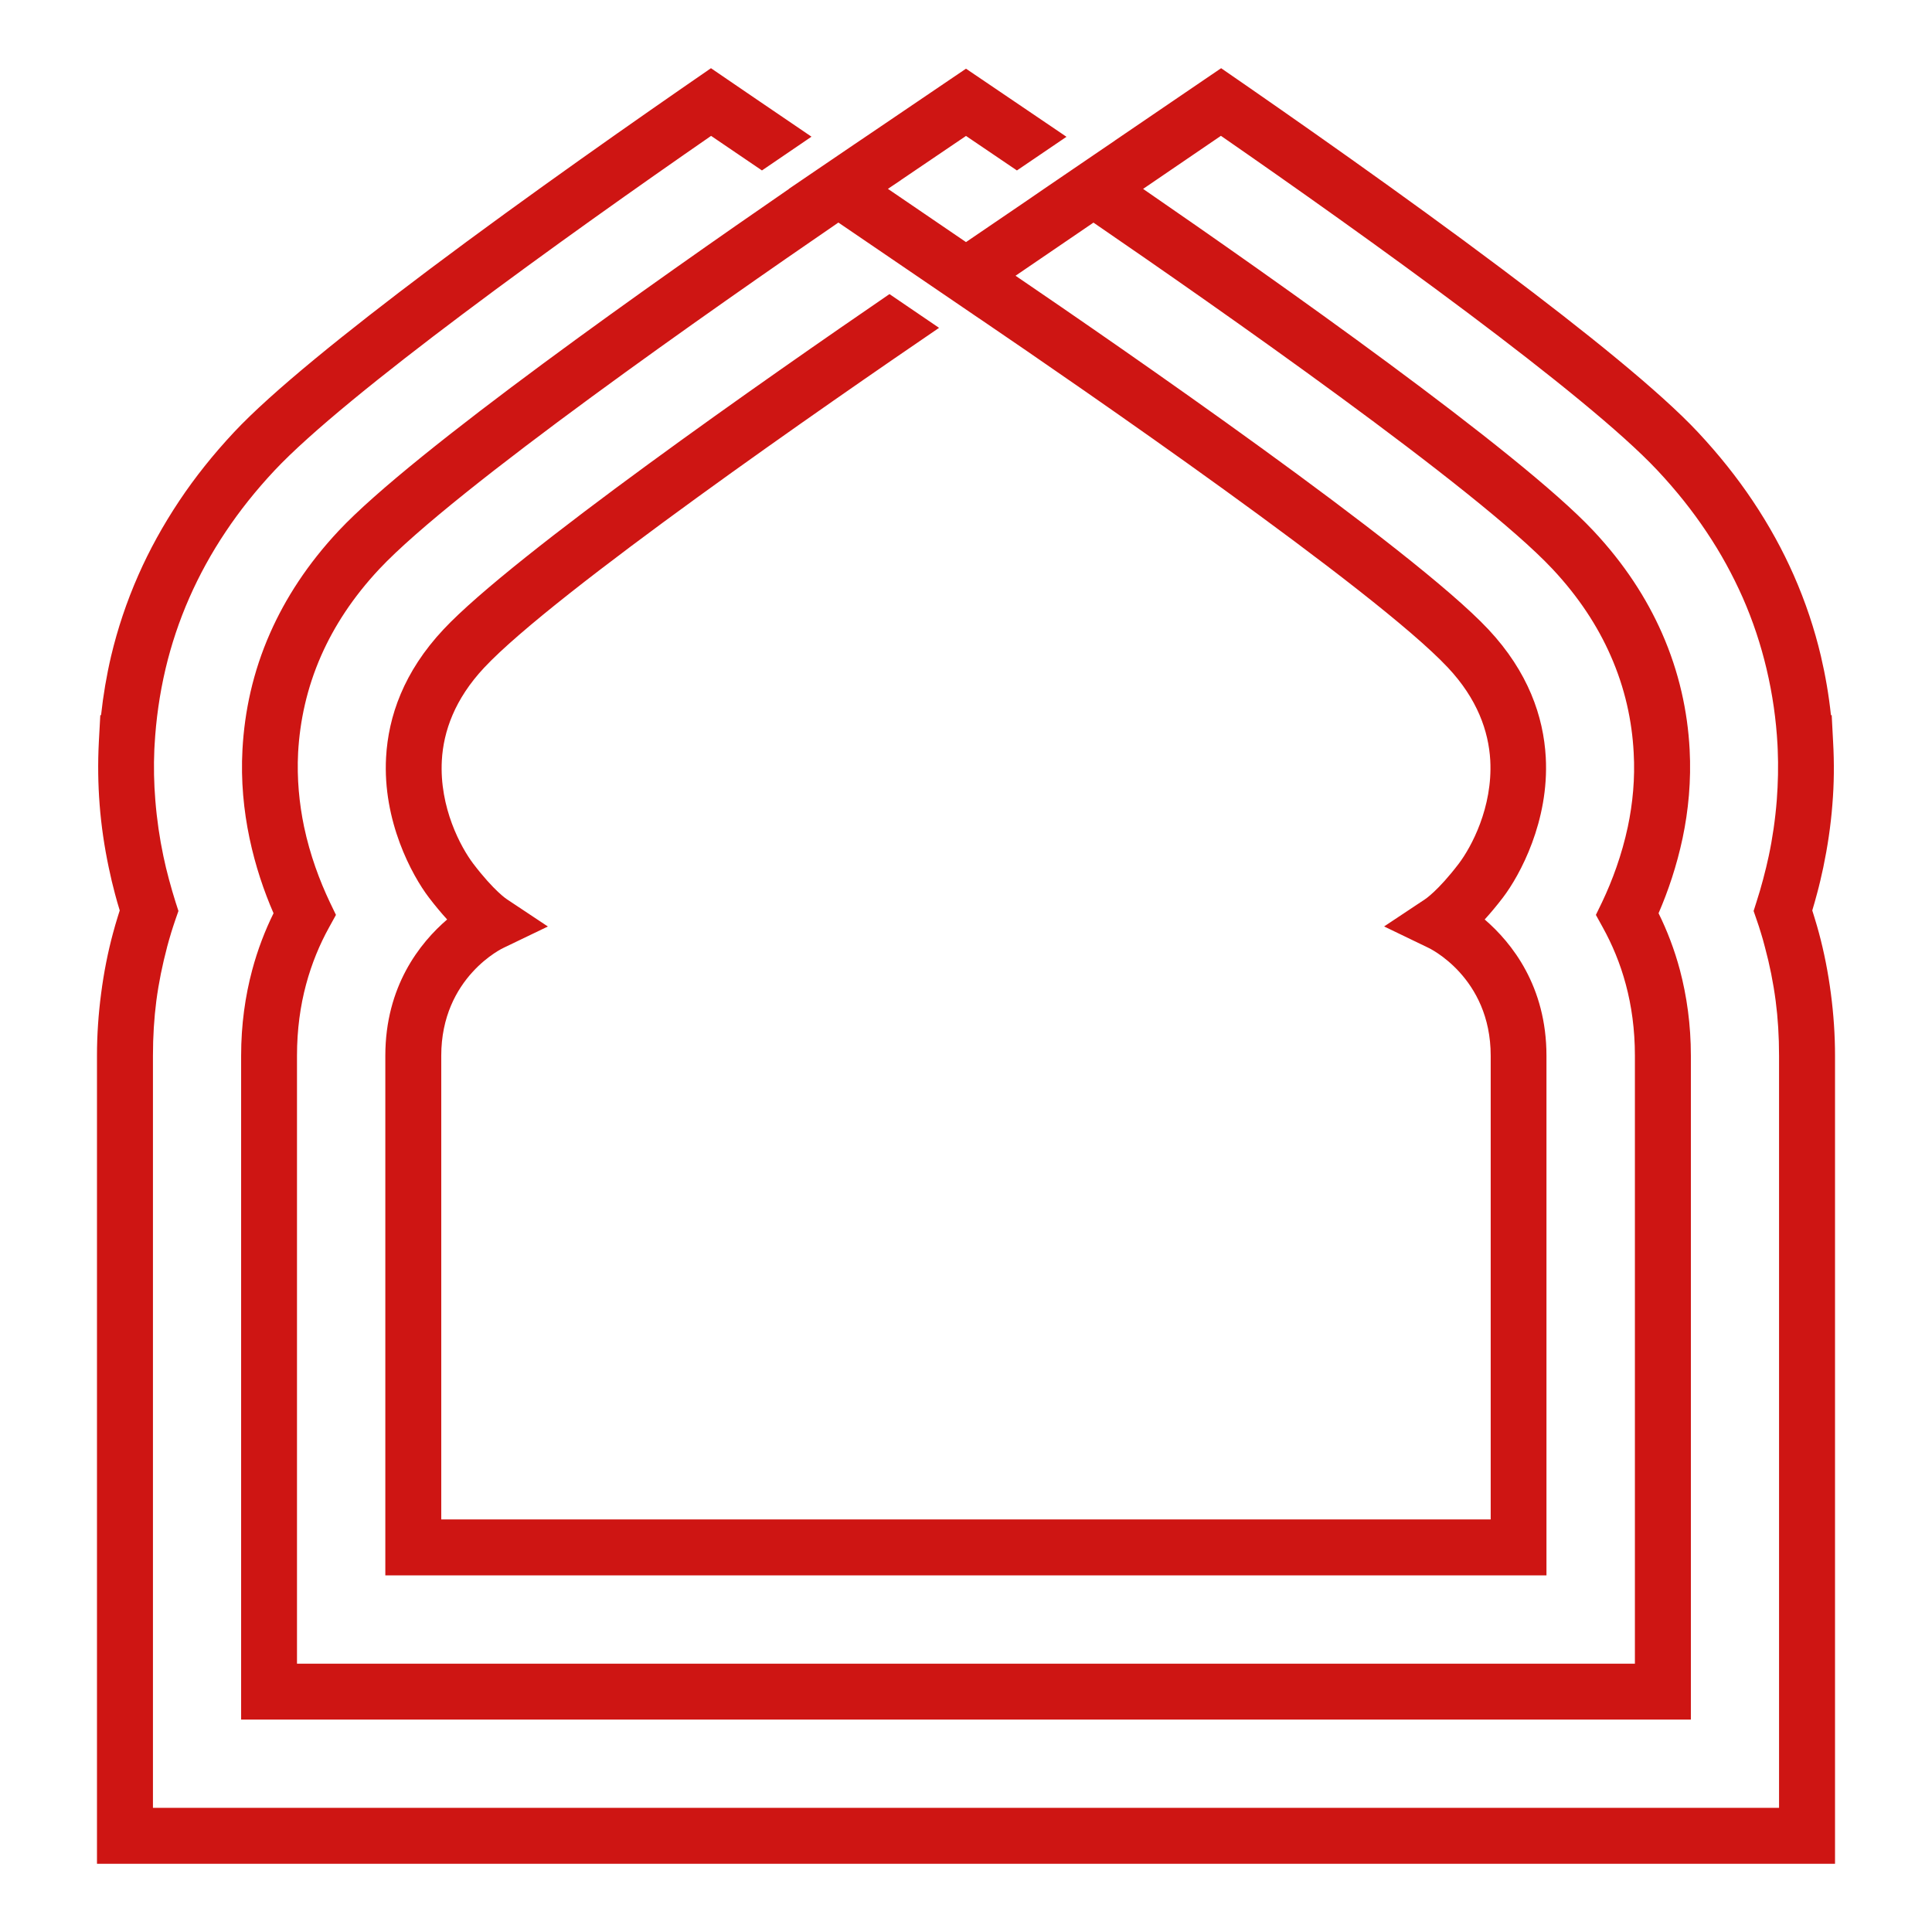 <?xml version="1.0" encoding="utf-8"?>
<!-- Generator: Adobe Illustrator 16.0.0, SVG Export Plug-In . SVG Version: 6.00 Build 0)  -->
<!DOCTYPE svg PUBLIC "-//W3C//DTD SVG 1.1//EN" "http://www.w3.org/Graphics/SVG/1.1/DTD/svg11.dtd">
<svg version="1.1" id="Calque_1" xmlns="http://www.w3.org/2000/svg" xmlns:xlink="http://www.w3.org/1999/xlink" x="0px" y="0px"
	 width="36px" height="36px" viewBox="0 0 36 36" enable-background="new 0 0 36 36" xml:space="preserve">
<path fill="#CE1513" d="M4.359,8.055c0.708-0.757,2.103-1.877,3.646-3.038c1.839-1.38,3.895-2.818,5.243-3.746l0.294,0.201
	l0.626,0.427l0.953,0.648l-0.923,0.629L13.25,2.532c-1.308,0.905-3.048,2.134-4.622,3.316C7.13,6.973,5.783,8.055,5.116,8.766
	C4.764,9.142,4.462,9.523,4.206,9.907c-0.269,0.401-0.493,0.812-0.675,1.225c-0.194,0.44-0.341,0.886-0.446,1.329
	c-0.113,0.479-0.178,0.953-0.204,1.415l-0.005,0.087c-0.014,0.32-0.007,0.635,0.018,0.944l0,0c0.029,0.367,0.081,0.716,0.15,1.044
	c0.029,0.141,0.065,0.289,0.105,0.437c0.041,0.153,0.083,0.296,0.123,0.423l0.053,0.164l-0.057,0.163
	c-0.027,0.08-0.055,0.164-0.082,0.252v0.002c-0.025,0.081-0.05,0.169-0.074,0.259v0.002c-0.085,0.322-0.154,0.655-0.199,0.997
	c-0.041,0.32-0.063,0.66-0.063,1.023v9.161v2.688v2.164h2.166h2.687H18h10.298h2.688h2.164v-2.164v-2.688v-9.161
	c0-0.363-0.021-0.703-0.063-1.023c-0.045-0.342-0.112-0.675-0.199-0.997c-0.029-0.113-0.054-0.2-0.074-0.263
	c-0.026-0.089-0.054-0.172-0.082-0.252l-0.056-0.163l0.052-0.164c0.044-0.138,0.088-0.283,0.127-0.433v-0.001
	c0.04-0.147,0.073-0.288,0.103-0.427c0.07-0.328,0.121-0.677,0.15-1.044l0,0c0.023-0.31,0.031-0.626,0.017-0.946l-0.004-0.085
	c-0.025-0.461-0.091-0.935-0.205-1.415c-0.105-0.443-0.251-0.889-0.445-1.329c-0.184-0.414-0.406-0.824-0.676-1.225
	c-0.256-0.384-0.559-0.766-0.911-1.141c-0.666-0.711-2.013-1.793-3.511-2.918c-1.576-1.182-3.315-2.411-4.623-3.316l-1.45,0.989
	c2.411,1.66,7.006,4.894,8.39,6.37c0.581,0.619,0.993,1.261,1.277,1.904c0.323,0.732,0.479,1.466,0.517,2.171
	c0.031,0.583-0.023,1.139-0.131,1.652c-0.11,0.519-0.271,0.991-0.448,1.4c0.158,0.32,0.295,0.673,0.398,1.059
	c0.127,0.482,0.204,1.014,0.204,1.597v9.161v2.688v0.52h-0.52h-2.688H18H7.702H5.015H4.493v-0.52v-2.688v-9.161
	c0-0.583,0.077-1.115,0.206-1.597c0.103-0.385,0.24-0.739,0.398-1.059c-0.178-0.409-0.339-0.881-0.448-1.4
	c-0.108-0.514-0.163-1.069-0.131-1.652c0.039-0.705,0.192-1.439,0.516-2.171c0.284-0.643,0.697-1.285,1.277-1.904
	c1.383-1.476,5.979-4.709,8.391-6.37l-0.001-0.002l0.532-0.362c0.581-0.396,0.949-0.644,0.976-0.662l0.009-0.006l1.491-1.011
	L18,1.28l0.291,0.197l1.492,1.011l0.009,0.006l0.08,0.055l-0.923,0.627L18,2.533l-1.21,0.82l-0.004,0.004l0,0l-0.241,0.162L18,4.511
	l1.103-0.751l0,0l0.351-0.241l0.923-0.629l0.397-0.27V2.619l1.057-0.72l0.627-0.427l0.296-0.201c1.347,0.928,3.401,2.365,5.24,3.746
	c1.544,1.16,2.939,2.281,3.646,3.038c0.388,0.415,0.727,0.841,1.017,1.274c0.309,0.461,0.561,0.923,0.765,1.385
	c0.222,0.503,0.389,1.009,0.507,1.508c0.086,0.367,0.149,0.736,0.188,1.104h0.014l0.026,0.493c0.023,0.404,0.018,0.795-0.013,1.168
	v0.002c-0.031,0.402-0.091,0.796-0.17,1.175c-0.037,0.171-0.074,0.333-0.115,0.482l0,0c-0.028,0.106-0.058,0.213-0.09,0.319
	l0.039,0.125c0.036,0.118,0.065,0.217,0.085,0.293c0.096,0.356,0.171,0.735,0.223,1.132c0.05,0.381,0.077,0.766,0.077,1.158v9.161
	v2.688v2.686v0.521h-0.521h-2.686h-2.688H18H7.702H5.015H2.327H1.807v-0.521v-2.686v-2.688v-9.161c0-0.392,0.027-0.777,0.077-1.158
	c0.051-0.397,0.127-0.776,0.223-1.132v0.001c0.026-0.098,0.055-0.198,0.086-0.298l0,0l0.038-0.121
	c-0.032-0.104-0.062-0.208-0.088-0.307c-0.041-0.154-0.081-0.319-0.117-0.494c-0.08-0.379-0.139-0.772-0.17-1.175v-0.002
	c-0.029-0.374-0.035-0.764-0.014-1.168l0.027-0.493h0.014c0.04-0.368,0.102-0.737,0.188-1.104c0.119-0.5,0.286-1.005,0.508-1.508
	c0.203-0.461,0.456-0.923,0.764-1.385C3.632,8.896,3.971,8.47,4.359,8.055L4.359,8.055z M16.371,4.657l-0.749-0.51
	C13.357,5.7,8.459,9.119,7.068,10.603c-0.492,0.525-0.843,1.069-1.082,1.61c-0.27,0.612-0.398,1.224-0.431,1.809
	c-0.025,0.486,0.021,0.952,0.111,1.384c0.111,0.525,0.289,1.002,0.479,1.403l0.115,0.239l-0.129,0.234
	c-0.173,0.313-0.322,0.668-0.428,1.063c-0.106,0.394-0.169,0.836-0.169,1.328v9.161V31h2.167H18h10.298h2.166v-2.166v-9.161
	c0-0.491-0.063-0.934-0.169-1.328c-0.105-0.395-0.256-0.75-0.429-1.063l-0.129-0.234l0.116-0.239c0.19-0.4,0.367-0.877,0.479-1.403
	c0.091-0.432,0.137-0.898,0.109-1.384c-0.031-0.585-0.16-1.197-0.431-1.809c-0.238-0.541-0.589-1.085-1.081-1.61
	c-1.391-1.484-6.289-4.902-8.554-6.455l-1.452,0.99c1.884,1.282,7.399,5.083,8.811,6.59c0.742,0.792,1.027,1.624,1.069,2.384
	c0.065,1.188-0.481,2.196-0.797,2.611c-0.122,0.16-0.237,0.296-0.341,0.41c0.506,0.436,1.151,1.245,1.151,2.54v9.161v0.521h-0.521
	H18H7.702H7.18v-0.521v-9.161c0-1.295,0.645-2.104,1.152-2.54c-0.104-0.114-0.219-0.25-0.341-0.41
	c-0.316-0.415-0.863-1.424-0.797-2.611c0.042-0.761,0.328-1.593,1.07-2.384c1.301-1.389,6.095-4.731,8.31-6.248l0.924,0.629
	c-1.999,1.363-7.173,4.94-8.476,6.332c-0.548,0.585-0.759,1.186-0.789,1.729c-0.048,0.877,0.354,1.618,0.585,1.923
	c0.391,0.513,0.63,0.666,0.631,0.666l0.76,0.505L9.386,17.66c-0.004,0-1.164,0.542-1.164,2.013v8.639H18h9.777v-8.639
	c0-1.471-1.161-2.013-1.163-2.013l-0.823-0.397l0.76-0.505c0,0,0.241-0.153,0.632-0.666c0.231-0.305,0.633-1.046,0.586-1.923
	c-0.031-0.543-0.24-1.144-0.789-1.729c-1.354-1.444-6.873-5.241-8.688-6.475l-0.063-0.042L16.371,4.657L16.371,4.657L16.371,4.657z"
	/>
</svg>
